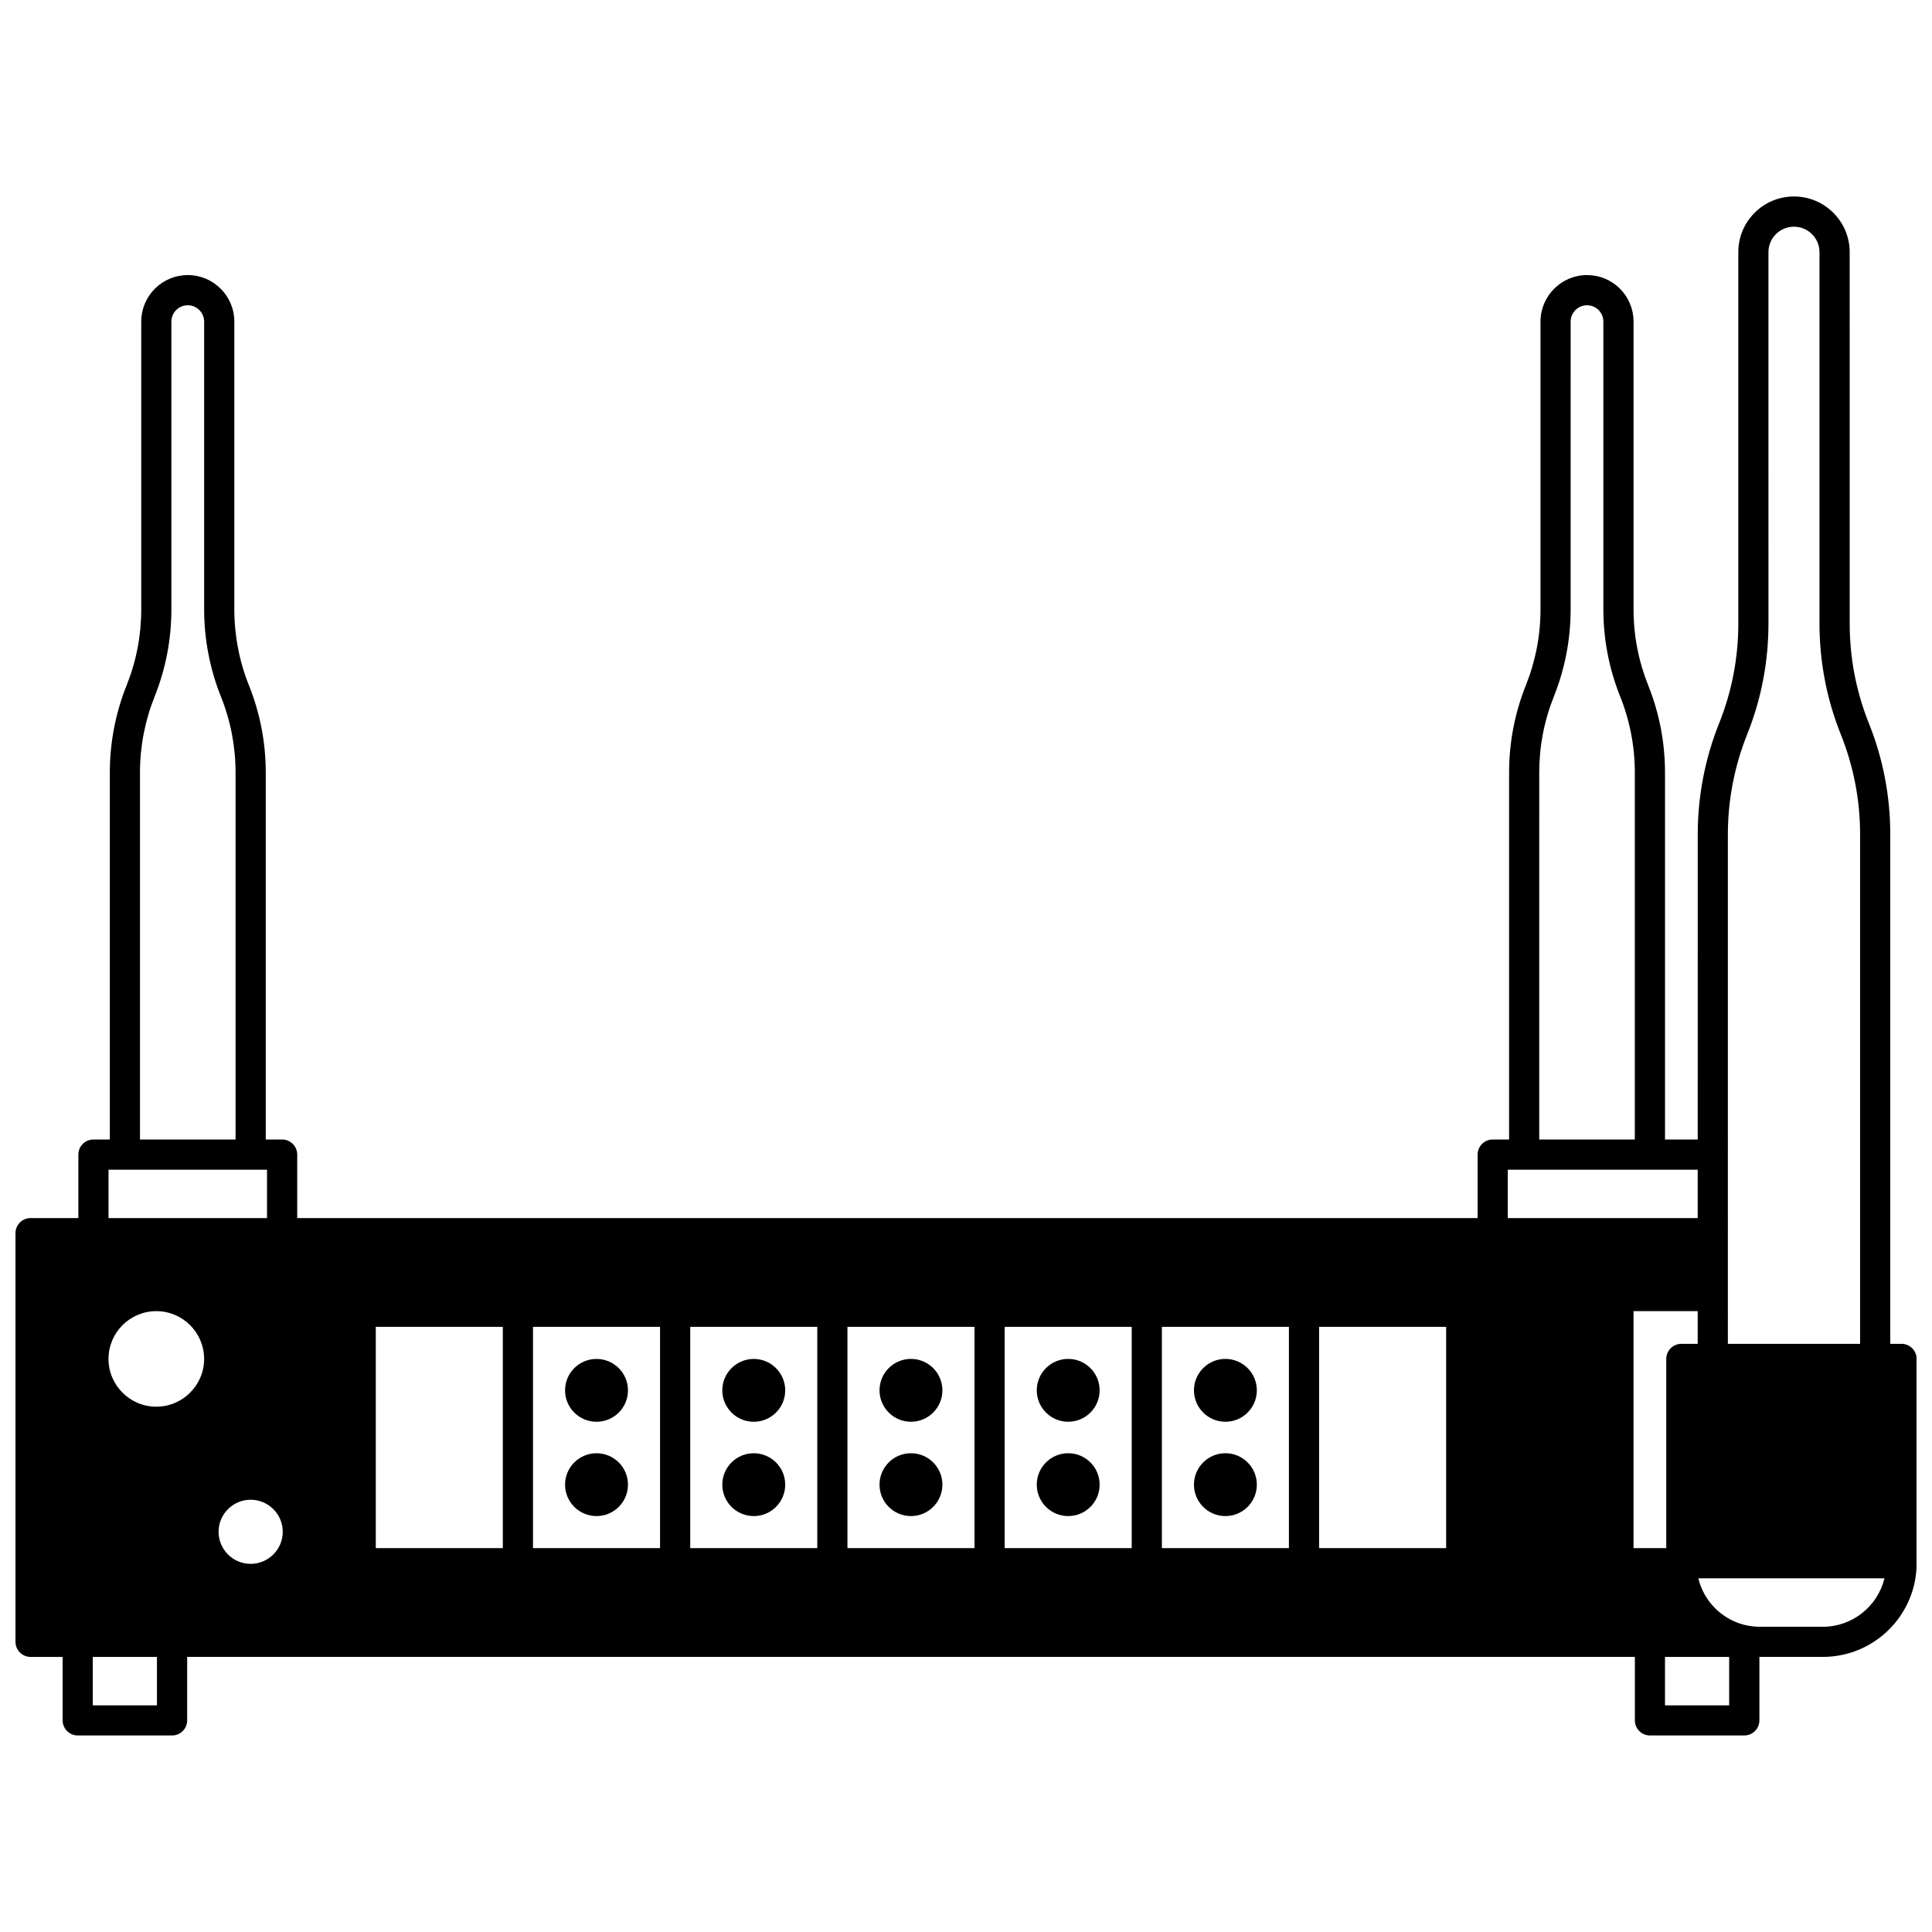 <?xml version="1.0" encoding="UTF-8"?>
<!-- Uploaded to: ICON Repo, www.svgrepo.com, Generator: ICON Repo Mixer Tools -->
<svg width="800px" height="800px" version="1.1" viewBox="144 144 512 512" xmlns="http://www.w3.org/2000/svg">
 <defs>
  <clipPath id="a">
   <path d="m148.09 196h503.81v408h-503.81z"/>
  </clipPath>
 </defs>
 <path d="m468.74 520.78c4.609 0 8.336-3.731 8.336-8.328s-3.731-8.328-8.336-8.328c-4.598 0-8.328 3.731-8.328 8.328 0 4.602 3.731 8.328 8.328 8.328z"/>
 <path d="m468.74 529.12c-4.598 0-8.328 3.731-8.328 8.328 0 4.598 3.731 8.328 8.328 8.328 4.609 0 8.336-3.731 8.336-8.328 0-4.602-3.727-8.328-8.336-8.328z"/>
 <path d="m427.08 520.78c4.609 0 8.336-3.731 8.336-8.328s-3.731-8.328-8.336-8.328c-4.598 0-8.328 3.731-8.328 8.328 0 4.602 3.731 8.328 8.328 8.328z"/>
 <path d="m427.08 529.12c-4.598 0-8.328 3.731-8.328 8.328 0 4.598 3.731 8.328 8.328 8.328 4.609 0 8.336-3.731 8.336-8.328 0-4.602-3.727-8.328-8.336-8.328z"/>
 <path d="m385.41 520.78c4.609 0 8.336-3.731 8.336-8.328s-3.731-8.328-8.336-8.328c-4.598 0-8.328 3.731-8.328 8.328 0 4.602 3.731 8.328 8.328 8.328z"/>
 <path d="m385.41 529.12c-4.598 0-8.328 3.731-8.328 8.328 0 4.598 3.731 8.328 8.328 8.328 4.609 0 8.336-3.731 8.336-8.328 0-4.602-3.727-8.328-8.336-8.328z"/>
 <path d="m352.09 512.46c0 4.598-3.731 8.324-8.336 8.324s-8.336-3.727-8.336-8.324c0-4.602 3.731-8.328 8.336-8.328s8.336 3.727 8.336 8.328"/>
 <path d="m352.09 537.45c0 4.602-3.731 8.328-8.336 8.328s-8.336-3.727-8.336-8.328c0-4.598 3.731-8.324 8.336-8.324s8.336 3.727 8.336 8.324"/>
 <path d="m310.42 512.46c0 4.598-3.731 8.324-8.336 8.324-4.606 0-8.336-3.727-8.336-8.324 0-4.602 3.731-8.328 8.336-8.328 4.606 0 8.336 3.727 8.336 8.328"/>
 <path d="m310.42 537.45c0 4.602-3.731 8.328-8.336 8.328-4.606 0-8.336-3.727-8.336-8.328 0-4.598 3.731-8.324 8.336-8.324 4.606 0 8.336 3.727 8.336 8.324"/>
 <g clip-path="url(#a)">
  <path d="m647.91 500.13h-2.969v-135.03c0-10.109-1.906-20.004-5.664-29.406-1.684-4.195-2.965-8.559-3.812-12.973-0.848-4.398-1.277-8.926-1.277-13.457l-0.004-98.438c0-8.137-6.621-14.754-14.754-14.754-3.949 0-7.66 1.535-10.441 4.32-2.785 2.785-4.32 6.492-4.32 10.434v98.434c0 9.113-1.711 18.004-5.09 26.43-1.855 4.633-3.281 9.492-4.234 14.434-0.949 4.93-1.43 9.969-1.43 14.973l-0.004 80.883h-8.668v-97.242c0-3.961-0.379-7.922-1.121-11.773-0.75-3.891-1.875-7.707-3.332-11.34-2.578-6.445-3.883-13.223-3.883-20.137v-76.254c0-3.297-1.281-6.394-3.609-8.727-2.328-2.328-5.422-3.609-8.715-3.609-6.801 0-12.336 5.531-12.336 12.336v76.25c0 3.449-0.328 6.894-0.977 10.246-0.656 3.391-1.633 6.719-2.906 9.891-2.949 7.375-4.441 15.152-4.441 23.117v97.242h-4.34c-2.207 0-4 1.789-4 4v16.824h-312.82v-16.824c0-2.207-1.789-4-4-4h-4.34v-97.242c0-7.973-1.5-15.75-4.457-23.121-1.277-3.184-2.25-6.504-2.894-9.887-0.648-3.352-0.977-6.801-0.977-10.246l0.004-76.25c0-6.801-5.535-12.336-12.336-12.336-3.285 0-6.379 1.277-8.734 3.621-2.32 2.34-3.602 5.434-3.602 8.715v76.25c0 6.934-1.301 13.707-3.871 20.133-1.461 3.641-2.582 7.457-3.332 11.348-0.746 3.852-1.121 7.812-1.121 11.773v97.242h-4.34c-2.207 0-4 1.789-4 4v16.824h-12.66c-2.207 0-4 1.789-4 4v108.3c0 2.207 1.789 4 4 4h8.496v16.816c0 2.207 1.789 4 4 4h25c2.207 0 4-1.789 4-4v-16.824h383.66l-0.004 16.824c0 2.207 1.789 4 4 4h25c2.207 0 4-1.789 4-4v-16.824h16.836c13.691 0 24.832-11.141 24.832-24.832v-54.141c-0.008-2.203-1.797-3.996-4.004-3.996zm-362.66-4.496h33.668v58.637h-33.668zm-7.996 58.637h-33.668v-58.637h33.668zm49.664-58.637h33.668v58.637h-33.668zm41.664 0h33.668v58.637h-33.668zm41.664 0h33.668v58.637h-33.668zm41.664 0h33.668v58.637h-33.668zm41.664 0h33.668v58.637h-33.668zm96.004 4.496c-2.207 0-4 1.789-4 4v50.141h-8.676v-62.805h17.004v8.668zm-404.16-8.664c6.988 0 12.676 5.684 12.676 12.664 0 6.977-5.688 12.656-12.676 12.656-6.984 0-12.664-5.68-12.664-12.656 0-6.984 5.684-12.664 12.664-12.664zm25.004 49.98c4.691 0 8.508 3.812 8.508 8.496s-3.816 8.496-8.508 8.496c-4.684 0-8.496-3.812-8.496-8.496-0.004-4.684 3.809-8.496 8.496-8.496zm391.48-176.34c0-4.5 0.434-9.027 1.289-13.457 0.855-4.445 2.137-8.812 3.805-12.973 3.758-9.375 5.664-19.27 5.664-29.406l-0.004-98.438c0-1.809 0.703-3.504 1.977-4.777 1.277-1.277 2.981-1.977 4.793-1.977 3.727 0 6.758 3.031 6.758 6.758v98.434c0 5.039 0.48 10.074 1.422 14.969 0.945 4.914 2.371 9.77 4.242 14.434 3.379 8.449 5.094 17.344 5.094 26.434v135.03h-35.039zm-49.992-16.363c0-6.941 1.301-13.719 3.871-20.141 1.461-3.641 2.582-7.457 3.332-11.348 0.746-3.852 1.121-7.809 1.121-11.766l0.004-76.25c0-2.391 1.945-4.34 4.34-4.34 1.156 0 2.242 0.449 3.059 1.266 0.82 0.816 1.27 1.91 1.27 3.07v76.25c0 7.938 1.5 15.711 4.457 23.109 1.27 3.168 2.25 6.496 2.902 9.887 0.648 3.352 0.977 6.805 0.977 10.258v97.246h-25.332l0.004-97.242zm-8.336 105.24h50.332v12.824h-50.332zm-362.48-105.24c0-3.453 0.328-6.902 0.977-10.258 0.656-3.391 1.633-6.719 2.906-9.891 2.949-7.375 4.441-15.148 4.441-23.105l0.004-76.25c0-1.156 0.453-2.25 1.258-3.062 0.828-0.824 1.922-1.277 3.082-1.277 2.391 0 4.34 1.945 4.34 4.34v76.25c0 3.953 0.375 7.91 1.121 11.754 0.738 3.875 1.855 7.695 3.324 11.355 2.574 6.418 3.879 13.195 3.879 20.141v97.246h-25.332zm-8.336 105.24h42.004v12.824l-42.004 0.004zm12.836 141.95h-17.004v-12.824h17.004zm416.65 0h-17.004v-12.824h17.004zm24.832-20.824h-16.664c-4.5 0-8.73-1.75-11.906-4.926-2.211-2.211-3.715-4.941-4.434-7.91h49.336c-1.801 7.356-8.43 12.836-16.332 12.836z"/>
 </g>
</svg>
